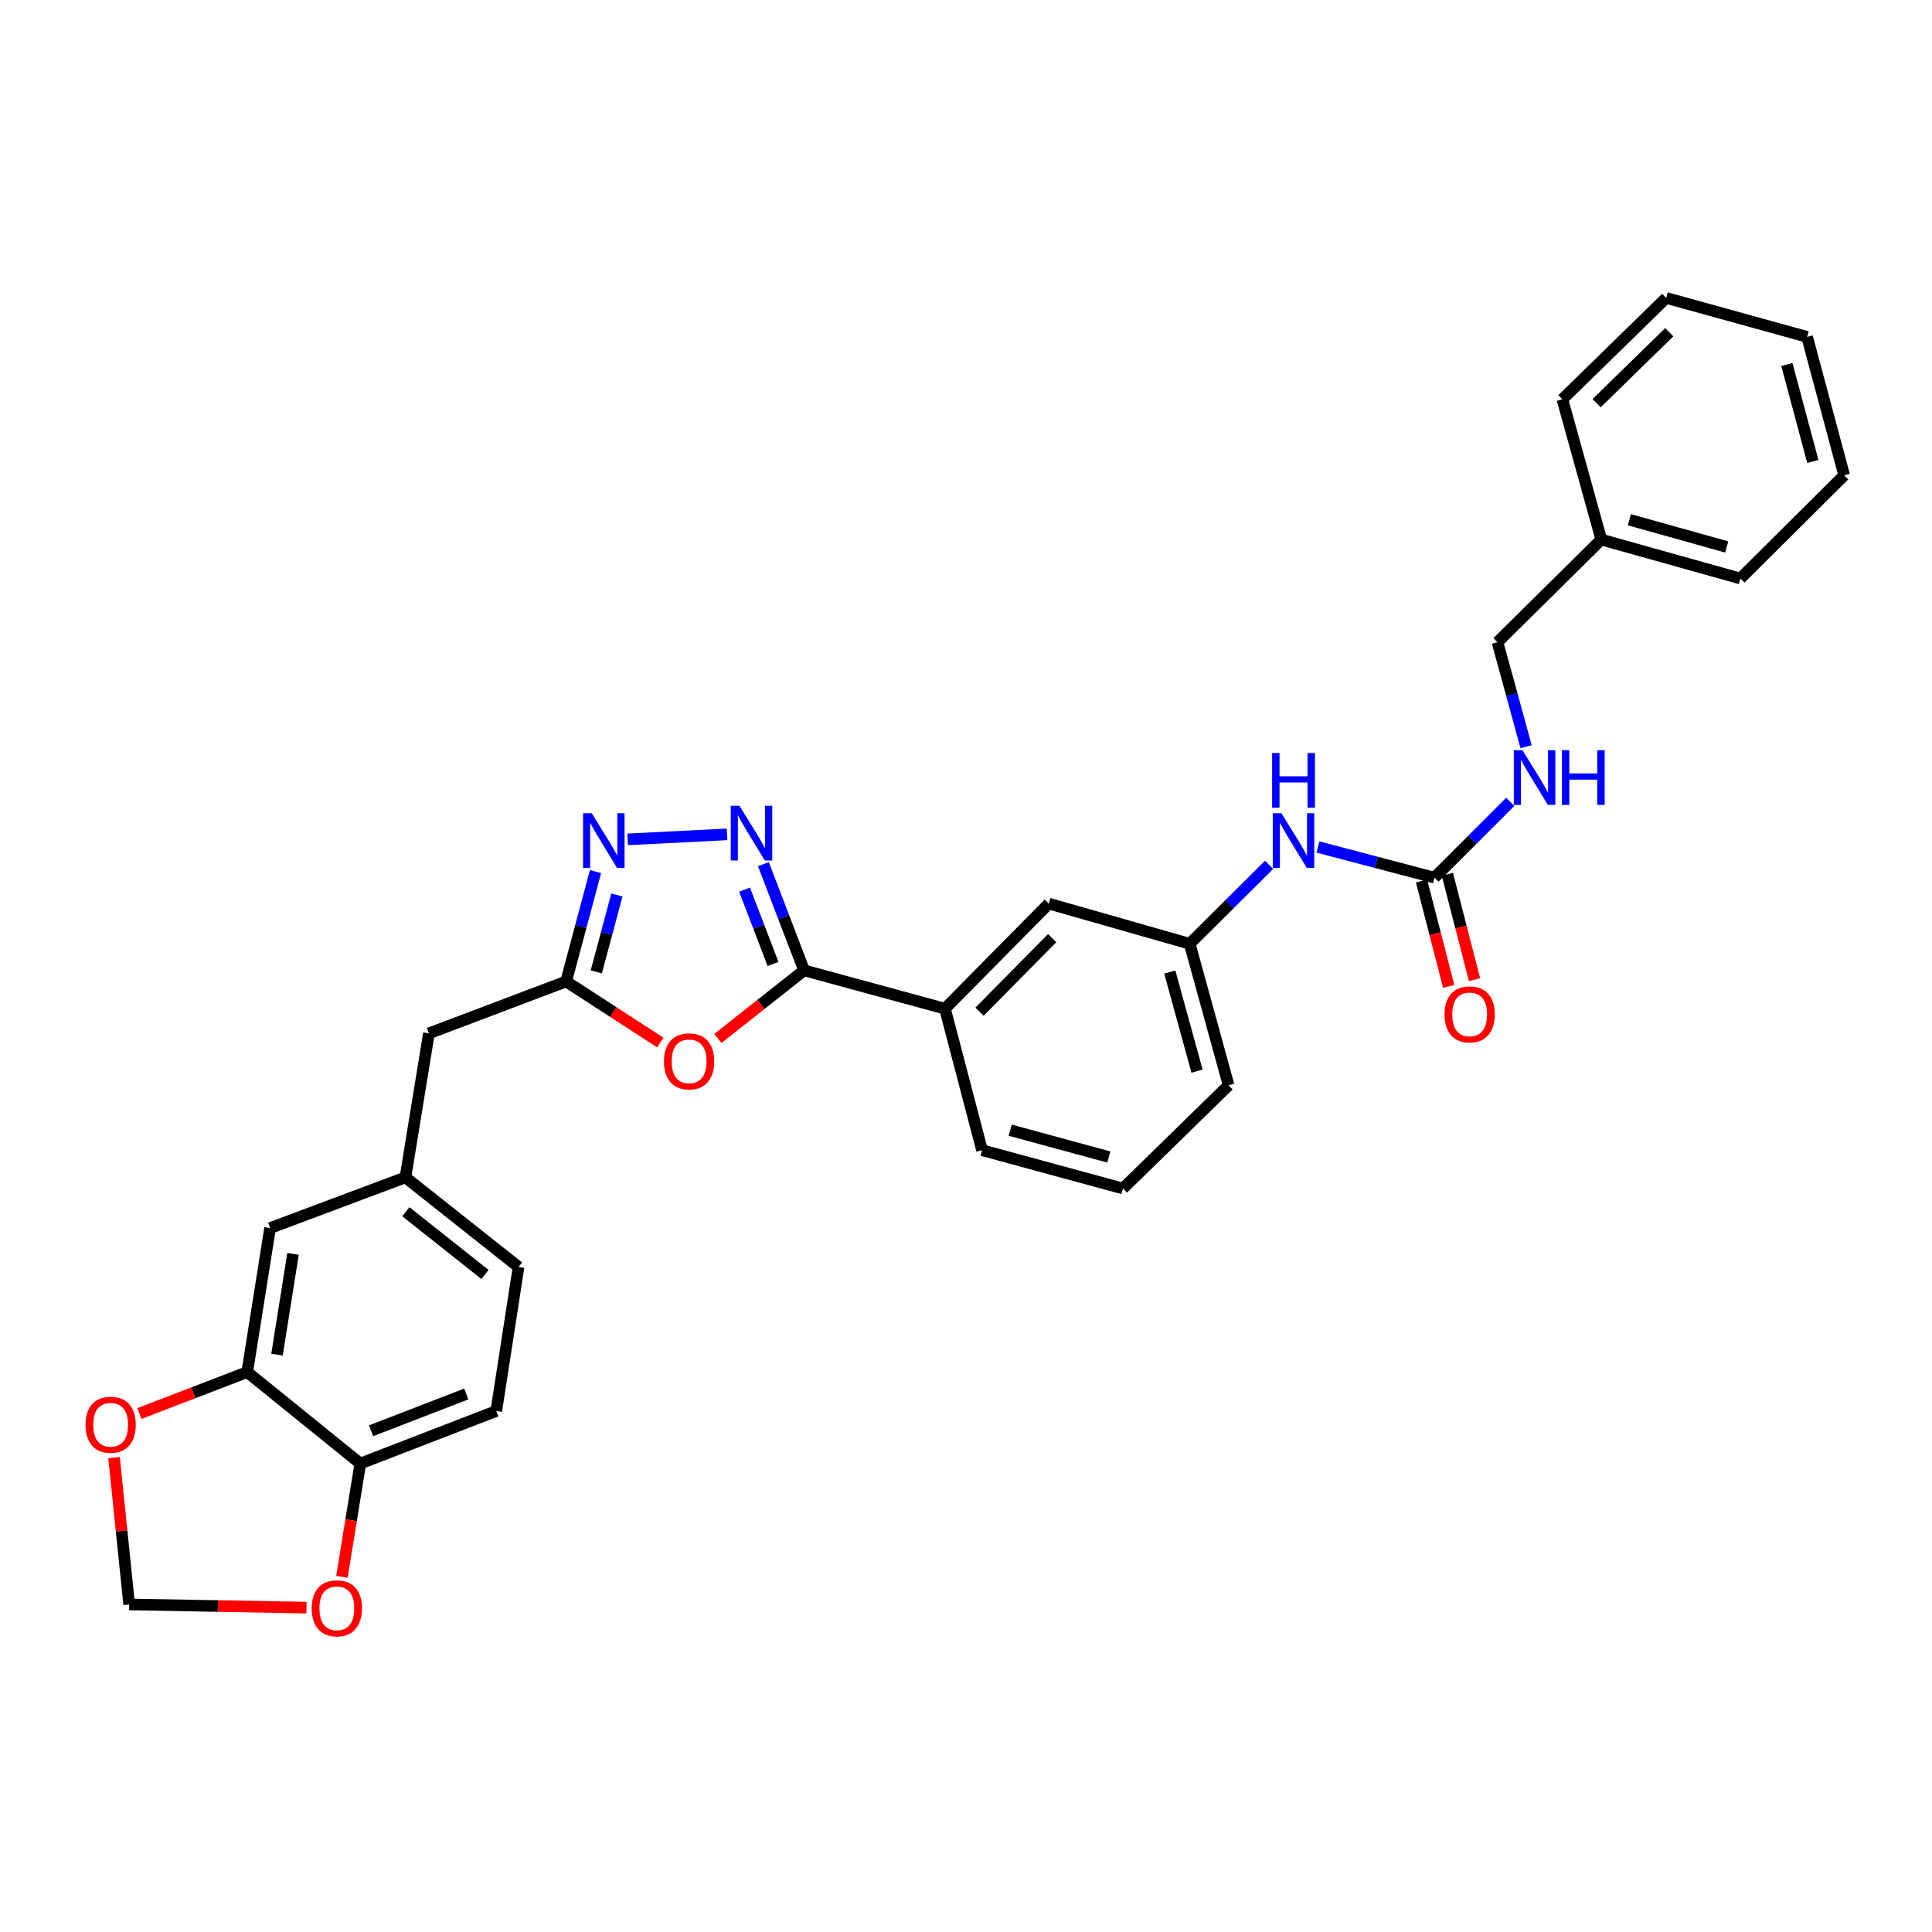 <?xml version='1.0' encoding='iso-8859-1'?>
<svg version='1.1' baseProfile='full'
              xmlns='http://www.w3.org/2000/svg'
                      xmlns:rdkit='http://www.rdkit.org/xml'
                      xmlns:xlink='http://www.w3.org/1999/xlink'
                  xml:space='preserve'
width='1000px' height='1000px' viewBox='0 0 1000 1000'>
<!-- END OF HEADER -->
<rect style='opacity:1.0;fill:#FFFFFF;stroke:none' width='1000' height='1000' x='0' y='0'> </rect>
<path class='bond-0' d='M 395.133,447.283 L 405.659,474.766' style='fill:none;fill-rule:evenodd;stroke:#0000FF;stroke-width:6px;stroke-linecap:butt;stroke-linejoin:miter;stroke-opacity:1' />
<path class='bond-0' d='M 405.659,474.766 L 416.184,502.249' style='fill:none;fill-rule:evenodd;stroke:#000000;stroke-width:6px;stroke-linecap:butt;stroke-linejoin:miter;stroke-opacity:1' />
<path class='bond-0' d='M 385.389,460.469 L 392.757,479.707' style='fill:none;fill-rule:evenodd;stroke:#0000FF;stroke-width:6px;stroke-linecap:butt;stroke-linejoin:miter;stroke-opacity:1' />
<path class='bond-0' d='M 392.757,479.707 L 400.124,498.945' style='fill:none;fill-rule:evenodd;stroke:#000000;stroke-width:6px;stroke-linecap:butt;stroke-linejoin:miter;stroke-opacity:1' />
<path class='bond-2' d='M 376.329,431.861 L 324.866,434.459' style='fill:none;fill-rule:evenodd;stroke:#0000FF;stroke-width:6px;stroke-linecap:butt;stroke-linejoin:miter;stroke-opacity:1' />
<path class='bond-1' d='M 416.184,502.249 L 393.878,519.876' style='fill:none;fill-rule:evenodd;stroke:#000000;stroke-width:6px;stroke-linecap:butt;stroke-linejoin:miter;stroke-opacity:1' />
<path class='bond-1' d='M 393.878,519.876 L 371.573,537.504' style='fill:none;fill-rule:evenodd;stroke:#FF0000;stroke-width:6px;stroke-linecap:butt;stroke-linejoin:miter;stroke-opacity:1' />
<path class='bond-5' d='M 416.184,502.249 L 489.115,522.09' style='fill:none;fill-rule:evenodd;stroke:#000000;stroke-width:6px;stroke-linecap:butt;stroke-linejoin:miter;stroke-opacity:1' />
<path class='bond-31' d='M 341.78,539.615 L 317.403,523.807' style='fill:none;fill-rule:evenodd;stroke:#FF0000;stroke-width:6px;stroke-linecap:butt;stroke-linejoin:miter;stroke-opacity:1' />
<path class='bond-31' d='M 317.403,523.807 L 293.026,507.998' style='fill:none;fill-rule:evenodd;stroke:#000000;stroke-width:6px;stroke-linecap:butt;stroke-linejoin:miter;stroke-opacity:1' />
<path class='bond-3' d='M 308.236,451.129 L 300.631,479.564' style='fill:none;fill-rule:evenodd;stroke:#0000FF;stroke-width:6px;stroke-linecap:butt;stroke-linejoin:miter;stroke-opacity:1' />
<path class='bond-3' d='M 300.631,479.564 L 293.026,507.998' style='fill:none;fill-rule:evenodd;stroke:#000000;stroke-width:6px;stroke-linecap:butt;stroke-linejoin:miter;stroke-opacity:1' />
<path class='bond-3' d='M 319.301,463.23 L 313.977,483.133' style='fill:none;fill-rule:evenodd;stroke:#0000FF;stroke-width:6px;stroke-linecap:butt;stroke-linejoin:miter;stroke-opacity:1' />
<path class='bond-3' d='M 313.977,483.133 L 308.654,503.037' style='fill:none;fill-rule:evenodd;stroke:#000000;stroke-width:6px;stroke-linecap:butt;stroke-linejoin:miter;stroke-opacity:1' />
<path class='bond-18' d='M 293.026,507.998 L 222.006,534.877' style='fill:none;fill-rule:evenodd;stroke:#000000;stroke-width:6px;stroke-linecap:butt;stroke-linejoin:miter;stroke-opacity:1' />
<path class='bond-4' d='M 742.469,454.271 L 712.309,446.337' style='fill:none;fill-rule:evenodd;stroke:#000000;stroke-width:6px;stroke-linecap:butt;stroke-linejoin:miter;stroke-opacity:1' />
<path class='bond-4' d='M 712.309,446.337 L 682.148,438.404' style='fill:none;fill-rule:evenodd;stroke:#0000FF;stroke-width:6px;stroke-linecap:butt;stroke-linejoin:miter;stroke-opacity:1' />
<path class='bond-10' d='M 742.469,454.271 L 762.091,434.649' style='fill:none;fill-rule:evenodd;stroke:#000000;stroke-width:6px;stroke-linecap:butt;stroke-linejoin:miter;stroke-opacity:1' />
<path class='bond-10' d='M 762.091,434.649 L 781.713,415.027' style='fill:none;fill-rule:evenodd;stroke:#0000FF;stroke-width:6px;stroke-linecap:butt;stroke-linejoin:miter;stroke-opacity:1' />
<path class='bond-15' d='M 735.78,455.995 L 742.81,483.267' style='fill:none;fill-rule:evenodd;stroke:#000000;stroke-width:6px;stroke-linecap:butt;stroke-linejoin:miter;stroke-opacity:1' />
<path class='bond-15' d='M 742.81,483.267 L 749.839,510.54' style='fill:none;fill-rule:evenodd;stroke:#FF0000;stroke-width:6px;stroke-linecap:butt;stroke-linejoin:miter;stroke-opacity:1' />
<path class='bond-15' d='M 749.158,452.547 L 756.188,479.819' style='fill:none;fill-rule:evenodd;stroke:#000000;stroke-width:6px;stroke-linecap:butt;stroke-linejoin:miter;stroke-opacity:1' />
<path class='bond-15' d='M 756.188,479.819 L 763.218,507.091' style='fill:none;fill-rule:evenodd;stroke:#FF0000;stroke-width:6px;stroke-linecap:butt;stroke-linejoin:miter;stroke-opacity:1' />
<path class='bond-14' d='M 489.115,522.09 L 542.849,467.703' style='fill:none;fill-rule:evenodd;stroke:#000000;stroke-width:6px;stroke-linecap:butt;stroke-linejoin:miter;stroke-opacity:1' />
<path class='bond-14' d='M 507.003,523.642 L 544.617,485.571' style='fill:none;fill-rule:evenodd;stroke:#000000;stroke-width:6px;stroke-linecap:butt;stroke-linejoin:miter;stroke-opacity:1' />
<path class='bond-23' d='M 489.115,522.09 L 508.303,595.328' style='fill:none;fill-rule:evenodd;stroke:#000000;stroke-width:6px;stroke-linecap:butt;stroke-linejoin:miter;stroke-opacity:1' />
<path class='bond-6' d='M 127.96,710.181 L 139.803,635.654' style='fill:none;fill-rule:evenodd;stroke:#000000;stroke-width:6px;stroke-linecap:butt;stroke-linejoin:miter;stroke-opacity:1' />
<path class='bond-6' d='M 143.381,701.17 L 151.671,649.001' style='fill:none;fill-rule:evenodd;stroke:#000000;stroke-width:6px;stroke-linecap:butt;stroke-linejoin:miter;stroke-opacity:1' />
<path class='bond-9' d='M 127.96,710.181 L 100.062,720.91' style='fill:none;fill-rule:evenodd;stroke:#000000;stroke-width:6px;stroke-linecap:butt;stroke-linejoin:miter;stroke-opacity:1' />
<path class='bond-9' d='M 100.062,720.91 L 72.164,731.639' style='fill:none;fill-rule:evenodd;stroke:#FF0000;stroke-width:6px;stroke-linecap:butt;stroke-linejoin:miter;stroke-opacity:1' />
<path class='bond-33' d='M 127.96,710.181 L 186.492,757.53' style='fill:none;fill-rule:evenodd;stroke:#000000;stroke-width:6px;stroke-linecap:butt;stroke-linejoin:miter;stroke-opacity:1' />
<path class='bond-7' d='M 656.888,447.639 L 636.334,468.067' style='fill:none;fill-rule:evenodd;stroke:#0000FF;stroke-width:6px;stroke-linecap:butt;stroke-linejoin:miter;stroke-opacity:1' />
<path class='bond-7' d='M 636.334,468.067 L 615.78,488.495' style='fill:none;fill-rule:evenodd;stroke:#000000;stroke-width:6px;stroke-linecap:butt;stroke-linejoin:miter;stroke-opacity:1' />
<path class='bond-8' d='M 186.492,757.53 L 256.875,730.329' style='fill:none;fill-rule:evenodd;stroke:#000000;stroke-width:6px;stroke-linecap:butt;stroke-linejoin:miter;stroke-opacity:1' />
<path class='bond-8' d='M 192.069,740.563 L 241.337,721.522' style='fill:none;fill-rule:evenodd;stroke:#000000;stroke-width:6px;stroke-linecap:butt;stroke-linejoin:miter;stroke-opacity:1' />
<path class='bond-11' d='M 186.492,757.53 L 181.736,786.847' style='fill:none;fill-rule:evenodd;stroke:#000000;stroke-width:6px;stroke-linecap:butt;stroke-linejoin:miter;stroke-opacity:1' />
<path class='bond-11' d='M 181.736,786.847 L 176.981,816.164' style='fill:none;fill-rule:evenodd;stroke:#FF0000;stroke-width:6px;stroke-linecap:butt;stroke-linejoin:miter;stroke-opacity:1' />
<path class='bond-12' d='M 59.032,754.467 L 62.944,792.464' style='fill:none;fill-rule:evenodd;stroke:#FF0000;stroke-width:6px;stroke-linecap:butt;stroke-linejoin:miter;stroke-opacity:1' />
<path class='bond-12' d='M 62.944,792.464 L 66.857,830.461' style='fill:none;fill-rule:evenodd;stroke:#000000;stroke-width:6px;stroke-linecap:butt;stroke-linejoin:miter;stroke-opacity:1' />
<path class='bond-20' d='M 789.907,386.479 L 782.498,359.44' style='fill:none;fill-rule:evenodd;stroke:#0000FF;stroke-width:6px;stroke-linecap:butt;stroke-linejoin:miter;stroke-opacity:1' />
<path class='bond-20' d='M 782.498,359.44 L 775.089,332.402' style='fill:none;fill-rule:evenodd;stroke:#000000;stroke-width:6px;stroke-linecap:butt;stroke-linejoin:miter;stroke-opacity:1' />
<path class='bond-34' d='M 158.662,832.1 L 112.76,831.28' style='fill:none;fill-rule:evenodd;stroke:#FF0000;stroke-width:6px;stroke-linecap:butt;stroke-linejoin:miter;stroke-opacity:1' />
<path class='bond-34' d='M 112.76,831.28 L 66.857,830.461' style='fill:none;fill-rule:evenodd;stroke:#000000;stroke-width:6px;stroke-linecap:butt;stroke-linejoin:miter;stroke-opacity:1' />
<path class='bond-13' d='M 139.803,635.654 L 209.848,609.404' style='fill:none;fill-rule:evenodd;stroke:#000000;stroke-width:6px;stroke-linecap:butt;stroke-linejoin:miter;stroke-opacity:1' />
<path class='bond-16' d='M 542.849,467.703 L 615.78,488.495' style='fill:none;fill-rule:evenodd;stroke:#000000;stroke-width:6px;stroke-linecap:butt;stroke-linejoin:miter;stroke-opacity:1' />
<path class='bond-32' d='M 615.78,488.495 L 635.928,561.748' style='fill:none;fill-rule:evenodd;stroke:#000000;stroke-width:6px;stroke-linecap:butt;stroke-linejoin:miter;stroke-opacity:1' />
<path class='bond-32' d='M 605.481,503.147 L 619.585,554.424' style='fill:none;fill-rule:evenodd;stroke:#000000;stroke-width:6px;stroke-linecap:butt;stroke-linejoin:miter;stroke-opacity:1' />
<path class='bond-17' d='M 209.848,609.404 L 222.006,534.877' style='fill:none;fill-rule:evenodd;stroke:#000000;stroke-width:6px;stroke-linecap:butt;stroke-linejoin:miter;stroke-opacity:1' />
<path class='bond-21' d='M 209.848,609.404 L 268.396,655.794' style='fill:none;fill-rule:evenodd;stroke:#000000;stroke-width:6px;stroke-linecap:butt;stroke-linejoin:miter;stroke-opacity:1' />
<path class='bond-21' d='M 210.051,627.191 L 251.034,659.664' style='fill:none;fill-rule:evenodd;stroke:#000000;stroke-width:6px;stroke-linecap:butt;stroke-linejoin:miter;stroke-opacity:1' />
<path class='bond-19' d='M 256.875,730.329 L 268.396,655.794' style='fill:none;fill-rule:evenodd;stroke:#000000;stroke-width:6px;stroke-linecap:butt;stroke-linejoin:miter;stroke-opacity:1' />
<path class='bond-22' d='M 775.089,332.402 L 828.832,279.289' style='fill:none;fill-rule:evenodd;stroke:#000000;stroke-width:6px;stroke-linecap:butt;stroke-linejoin:miter;stroke-opacity:1' />
<path class='bond-26' d='M 828.832,279.289 L 900.811,299.437' style='fill:none;fill-rule:evenodd;stroke:#000000;stroke-width:6px;stroke-linecap:butt;stroke-linejoin:miter;stroke-opacity:1' />
<path class='bond-26' d='M 843.352,269.007 L 893.738,283.11' style='fill:none;fill-rule:evenodd;stroke:#000000;stroke-width:6px;stroke-linecap:butt;stroke-linejoin:miter;stroke-opacity:1' />
<path class='bond-27' d='M 828.832,279.289 L 808.684,206.681' style='fill:none;fill-rule:evenodd;stroke:#000000;stroke-width:6px;stroke-linecap:butt;stroke-linejoin:miter;stroke-opacity:1' />
<path class='bond-24' d='M 508.303,595.328 L 581.234,615.168' style='fill:none;fill-rule:evenodd;stroke:#000000;stroke-width:6px;stroke-linecap:butt;stroke-linejoin:miter;stroke-opacity:1' />
<path class='bond-24' d='M 522.869,584.973 L 573.921,598.861' style='fill:none;fill-rule:evenodd;stroke:#000000;stroke-width:6px;stroke-linecap:butt;stroke-linejoin:miter;stroke-opacity:1' />
<path class='bond-25' d='M 581.234,615.168 L 635.928,561.748' style='fill:none;fill-rule:evenodd;stroke:#000000;stroke-width:6px;stroke-linecap:butt;stroke-linejoin:miter;stroke-opacity:1' />
<path class='bond-29' d='M 900.811,299.437 L 954.545,246.024' style='fill:none;fill-rule:evenodd;stroke:#000000;stroke-width:6px;stroke-linecap:butt;stroke-linejoin:miter;stroke-opacity:1' />
<path class='bond-28' d='M 808.684,206.681 L 862.419,154.204' style='fill:none;fill-rule:evenodd;stroke:#000000;stroke-width:6px;stroke-linecap:butt;stroke-linejoin:miter;stroke-opacity:1' />
<path class='bond-28' d='M 826.397,208.693 L 864.011,171.96' style='fill:none;fill-rule:evenodd;stroke:#000000;stroke-width:6px;stroke-linecap:butt;stroke-linejoin:miter;stroke-opacity:1' />
<path class='bond-30' d='M 862.419,154.204 L 935.357,174.367' style='fill:none;fill-rule:evenodd;stroke:#000000;stroke-width:6px;stroke-linecap:butt;stroke-linejoin:miter;stroke-opacity:1' />
<path class='bond-35' d='M 954.545,246.024 L 935.357,174.367' style='fill:none;fill-rule:evenodd;stroke:#000000;stroke-width:6px;stroke-linecap:butt;stroke-linejoin:miter;stroke-opacity:1' />
<path class='bond-35' d='M 938.322,238.849 L 924.89,188.69' style='fill:none;fill-rule:evenodd;stroke:#000000;stroke-width:6px;stroke-linecap:butt;stroke-linejoin:miter;stroke-opacity:1' />
<path  class='atom-0' d='M 382.722 417.062
L 392.002 432.062
Q 392.922 433.542, 394.402 436.222
Q 395.882 438.902, 395.962 439.062
L 395.962 417.062
L 399.722 417.062
L 399.722 445.382
L 395.842 445.382
L 385.882 428.982
Q 384.722 427.062, 383.482 424.862
Q 382.282 422.662, 381.922 421.982
L 381.922 445.382
L 378.242 445.382
L 378.242 417.062
L 382.722 417.062
' fill='#0000FF'/>
<path  class='atom-2' d='M 343.677 549.356
Q 343.677 542.556, 347.037 538.756
Q 350.397 534.956, 356.677 534.956
Q 362.957 534.956, 366.317 538.756
Q 369.677 542.556, 369.677 549.356
Q 369.677 556.236, 366.277 560.156
Q 362.877 564.036, 356.677 564.036
Q 350.437 564.036, 347.037 560.156
Q 343.677 556.276, 343.677 549.356
M 356.677 560.836
Q 360.997 560.836, 363.317 557.956
Q 365.677 555.036, 365.677 549.356
Q 365.677 543.796, 363.317 540.996
Q 360.997 538.156, 356.677 538.156
Q 352.357 538.156, 349.997 540.956
Q 347.677 543.756, 347.677 549.356
Q 347.677 555.076, 349.997 557.956
Q 352.357 560.836, 356.677 560.836
' fill='#FF0000'/>
<path  class='atom-3' d='M 306.269 420.922
L 315.549 435.922
Q 316.469 437.402, 317.949 440.082
Q 319.429 442.762, 319.509 442.922
L 319.509 420.922
L 323.269 420.922
L 323.269 449.242
L 319.389 449.242
L 309.429 432.842
Q 308.269 430.922, 307.029 428.722
Q 305.829 426.522, 305.469 425.842
L 305.469 449.242
L 301.789 449.242
L 301.789 420.922
L 306.269 420.922
' fill='#0000FF'/>
<path  class='atom-8' d='M 663.263 420.922
L 672.543 435.922
Q 673.463 437.402, 674.943 440.082
Q 676.423 442.762, 676.503 442.922
L 676.503 420.922
L 680.263 420.922
L 680.263 449.242
L 676.383 449.242
L 666.423 432.842
Q 665.263 430.922, 664.023 428.722
Q 662.823 426.522, 662.463 425.842
L 662.463 449.242
L 658.783 449.242
L 658.783 420.922
L 663.263 420.922
' fill='#0000FF'/>
<path  class='atom-8' d='M 658.443 389.77
L 662.283 389.77
L 662.283 401.81
L 676.763 401.81
L 676.763 389.77
L 680.603 389.77
L 680.603 418.09
L 676.763 418.09
L 676.763 405.01
L 662.283 405.01
L 662.283 418.09
L 658.443 418.09
L 658.443 389.77
' fill='#0000FF'/>
<path  class='atom-10' d='M 44.271 737.447
Q 44.271 730.647, 47.631 726.847
Q 50.991 723.047, 57.271 723.047
Q 63.551 723.047, 66.911 726.847
Q 70.271 730.647, 70.271 737.447
Q 70.271 744.327, 66.871 748.247
Q 63.471 752.127, 57.271 752.127
Q 51.031 752.127, 47.631 748.247
Q 44.271 744.367, 44.271 737.447
M 57.271 748.927
Q 61.591 748.927, 63.911 746.047
Q 66.271 743.127, 66.271 737.447
Q 66.271 731.887, 63.911 729.087
Q 61.591 726.247, 57.271 726.247
Q 52.951 726.247, 50.591 729.047
Q 48.271 731.847, 48.271 737.447
Q 48.271 743.167, 50.591 746.047
Q 52.951 748.927, 57.271 748.927
' fill='#FF0000'/>
<path  class='atom-11' d='M 788.025 388.295
L 797.305 403.295
Q 798.225 404.775, 799.705 407.455
Q 801.185 410.135, 801.265 410.295
L 801.265 388.295
L 805.025 388.295
L 805.025 416.615
L 801.145 416.615
L 791.185 400.215
Q 790.025 398.295, 788.785 396.095
Q 787.585 393.895, 787.225 393.215
L 787.225 416.615
L 783.545 416.615
L 783.545 388.295
L 788.025 388.295
' fill='#0000FF'/>
<path  class='atom-11' d='M 808.425 388.295
L 812.265 388.295
L 812.265 400.335
L 826.745 400.335
L 826.745 388.295
L 830.585 388.295
L 830.585 416.615
L 826.745 416.615
L 826.745 403.535
L 812.265 403.535
L 812.265 416.615
L 808.425 416.615
L 808.425 388.295
' fill='#0000FF'/>
<path  class='atom-12' d='M 161.35 832.46
Q 161.35 825.66, 164.71 821.86
Q 168.07 818.06, 174.35 818.06
Q 180.63 818.06, 183.99 821.86
Q 187.35 825.66, 187.35 832.46
Q 187.35 839.34, 183.95 843.26
Q 180.55 847.14, 174.35 847.14
Q 168.11 847.14, 164.71 843.26
Q 161.35 839.38, 161.35 832.46
M 174.35 843.94
Q 178.67 843.94, 180.99 841.06
Q 183.35 838.14, 183.35 832.46
Q 183.35 826.9, 180.99 824.1
Q 178.67 821.26, 174.35 821.26
Q 170.03 821.26, 167.67 824.06
Q 165.35 826.86, 165.35 832.46
Q 165.35 838.18, 167.67 841.06
Q 170.03 843.94, 174.35 843.94
' fill='#FF0000'/>
<path  class='atom-16' d='M 747.69 525.04
Q 747.69 518.24, 751.05 514.44
Q 754.41 510.64, 760.69 510.64
Q 766.97 510.64, 770.33 514.44
Q 773.69 518.24, 773.69 525.04
Q 773.69 531.92, 770.29 535.84
Q 766.89 539.72, 760.69 539.72
Q 754.45 539.72, 751.05 535.84
Q 747.69 531.96, 747.69 525.04
M 760.69 536.52
Q 765.01 536.52, 767.33 533.64
Q 769.69 530.72, 769.69 525.04
Q 769.69 519.48, 767.33 516.68
Q 765.01 513.84, 760.69 513.84
Q 756.37 513.84, 754.01 516.64
Q 751.69 519.44, 751.69 525.04
Q 751.69 530.76, 754.01 533.64
Q 756.37 536.52, 760.69 536.52
' fill='#FF0000'/>
</svg>
